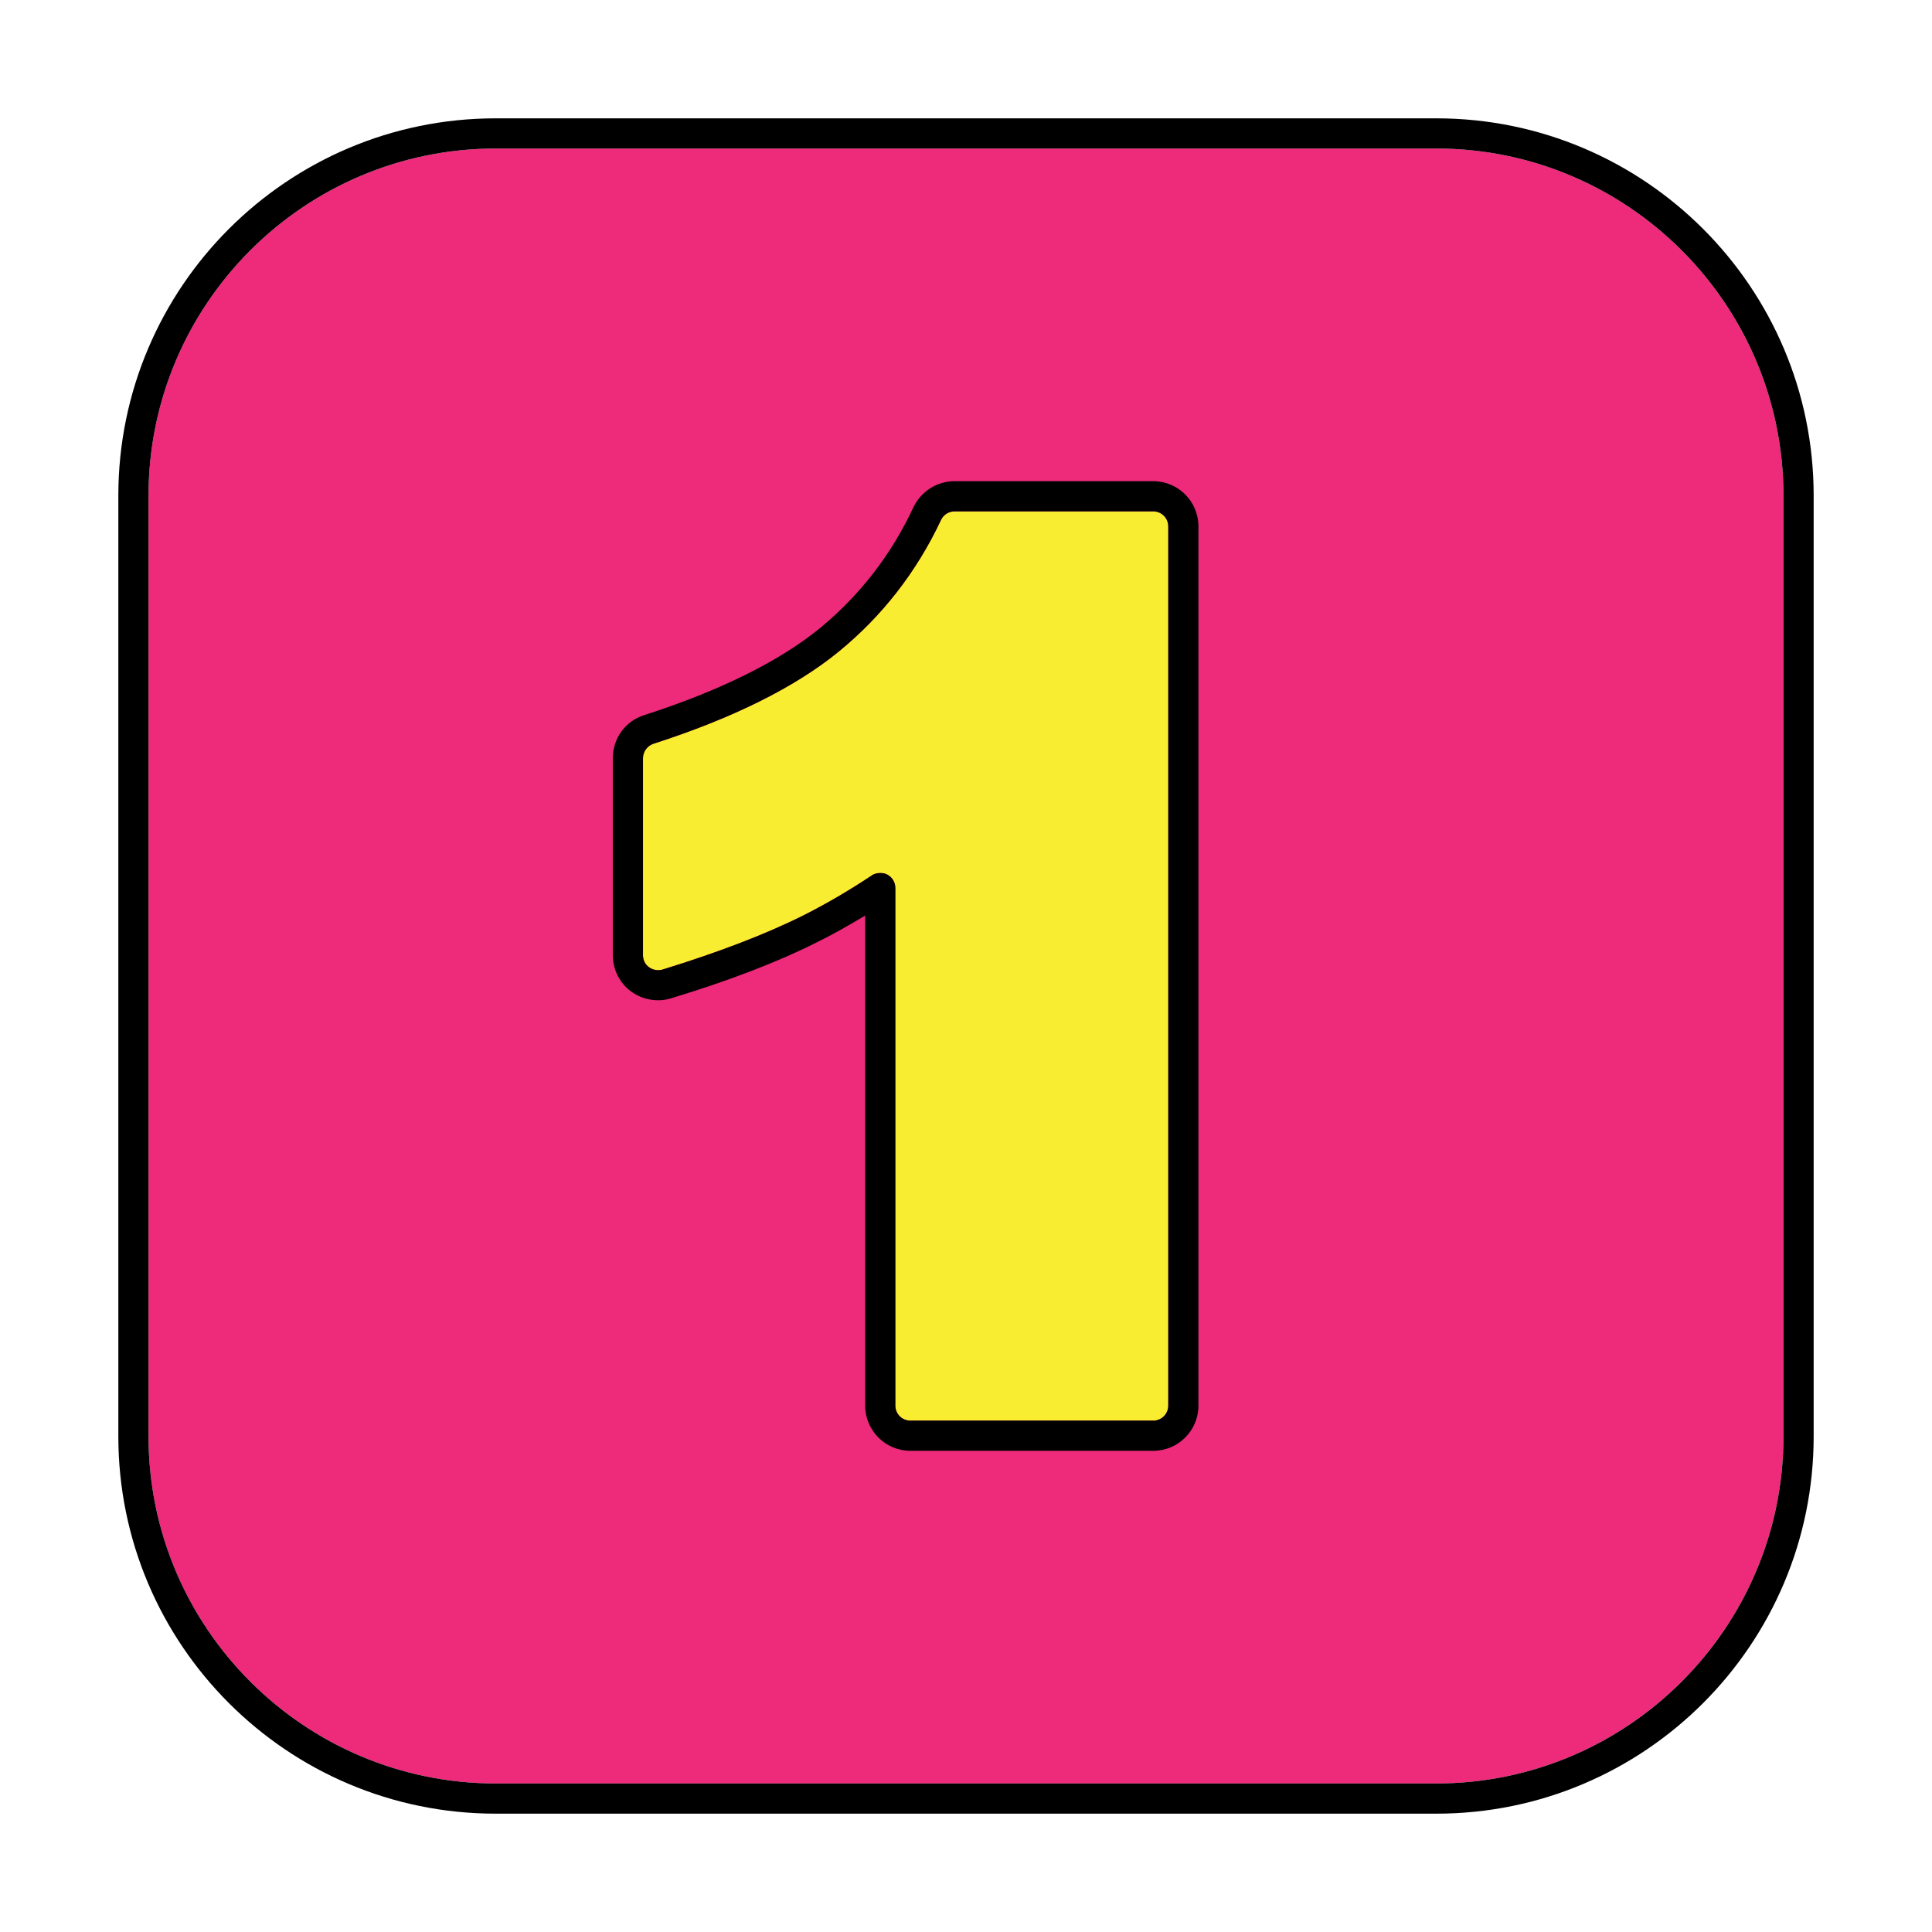 <svg enable-background="new 0 0 64 64" height="512" viewBox="0 0 64 64" width="512" xmlns="http://www.w3.org/2000/svg"><g id="Layer_1"><g><path d="m59.08 16.42v31.16c0 6.34-5.16 11.5-11.5 11.5h-31.16c-6.34 0-11.5-5.16-11.5-11.5v-31.16c0-6.34 5.16-11.5 11.5-11.5h31.16c6.34 0 11.5 5.16 11.5 11.5z" fill="#ee2a7b"/><path d="m47.58 3.92h-31.16c-6.9 0-12.5 5.6-12.5 12.5v31.16c0 6.9 5.6 12.5 12.5 12.5h31.16c6.9 0 12.5-5.6 12.5-12.5v-31.16c0-6.9-5.6-12.5-12.5-12.5zm11.5 43.66c0 6.34-5.16 11.5-11.5 11.5h-31.16c-6.34 0-11.5-5.16-11.5-11.5v-31.16c0-6.34 5.16-11.5 11.5-11.5h31.16c6.34 0 11.5 5.16 11.5 11.5z"/></g><g><path d="m38.7 17.44v29.12c0 .28-.22.5-.5.5h-8.04c-.28 0-.5-.22-.5-.5v-17.14c0-.19-.1-.36-.27-.45-.07-.04-.15-.05-.23-.05-.1 0-.2.02-.28.08-.77.51-1.54.96-2.28 1.33-1.24.62-2.81 1.22-4.66 1.79-.15.04-.32.01-.44-.08-.13-.09-.2-.24-.2-.4v-6.52c0-.22.14-.41.34-.48 2.64-.85 4.71-1.88 6.15-3.06 1.43-1.17 2.57-2.63 3.38-4.35.08-.18.26-.29.45-.29h6.58c.28 0 .5.22.5.5z" fill="#f9ed32"/><path d="m38.2 15.94h-6.58c-.58 0-1.11.34-1.36.86-.74 1.59-1.79 2.93-3.1 4.01-1.35 1.1-3.31 2.07-5.82 2.88-.63.2-1.04.77-1.04 1.43v6.52c0 .47.22.92.6 1.2s.89.37 1.33.23c1.91-.58 3.53-1.2 4.82-1.85.53-.26 1.06-.56 1.61-.89v16.23c0 .83.67 1.5 1.5 1.5h8.04c.83 0 1.5-.67 1.5-1.5v-29.12c0-.83-.67-1.5-1.5-1.5zm.5 30.62c0 .28-.22.5-.5.5h-8.04c-.28 0-.5-.22-.5-.5v-17.14c0-.19-.1-.36-.27-.45-.07-.04-.15-.05-.23-.05-.1 0-.2.02-.28.08-.77.51-1.54.96-2.28 1.33-1.24.62-2.81 1.22-4.66 1.79-.15.04-.32.01-.44-.08-.13-.09-.2-.24-.2-.4v-6.52c0-.22.14-.41.34-.48 2.64-.85 4.71-1.88 6.15-3.06 1.43-1.17 2.57-2.63 3.38-4.35.08-.18.26-.29.45-.29h6.58c.28 0 .5.22.5.5z"/></g></g></svg>